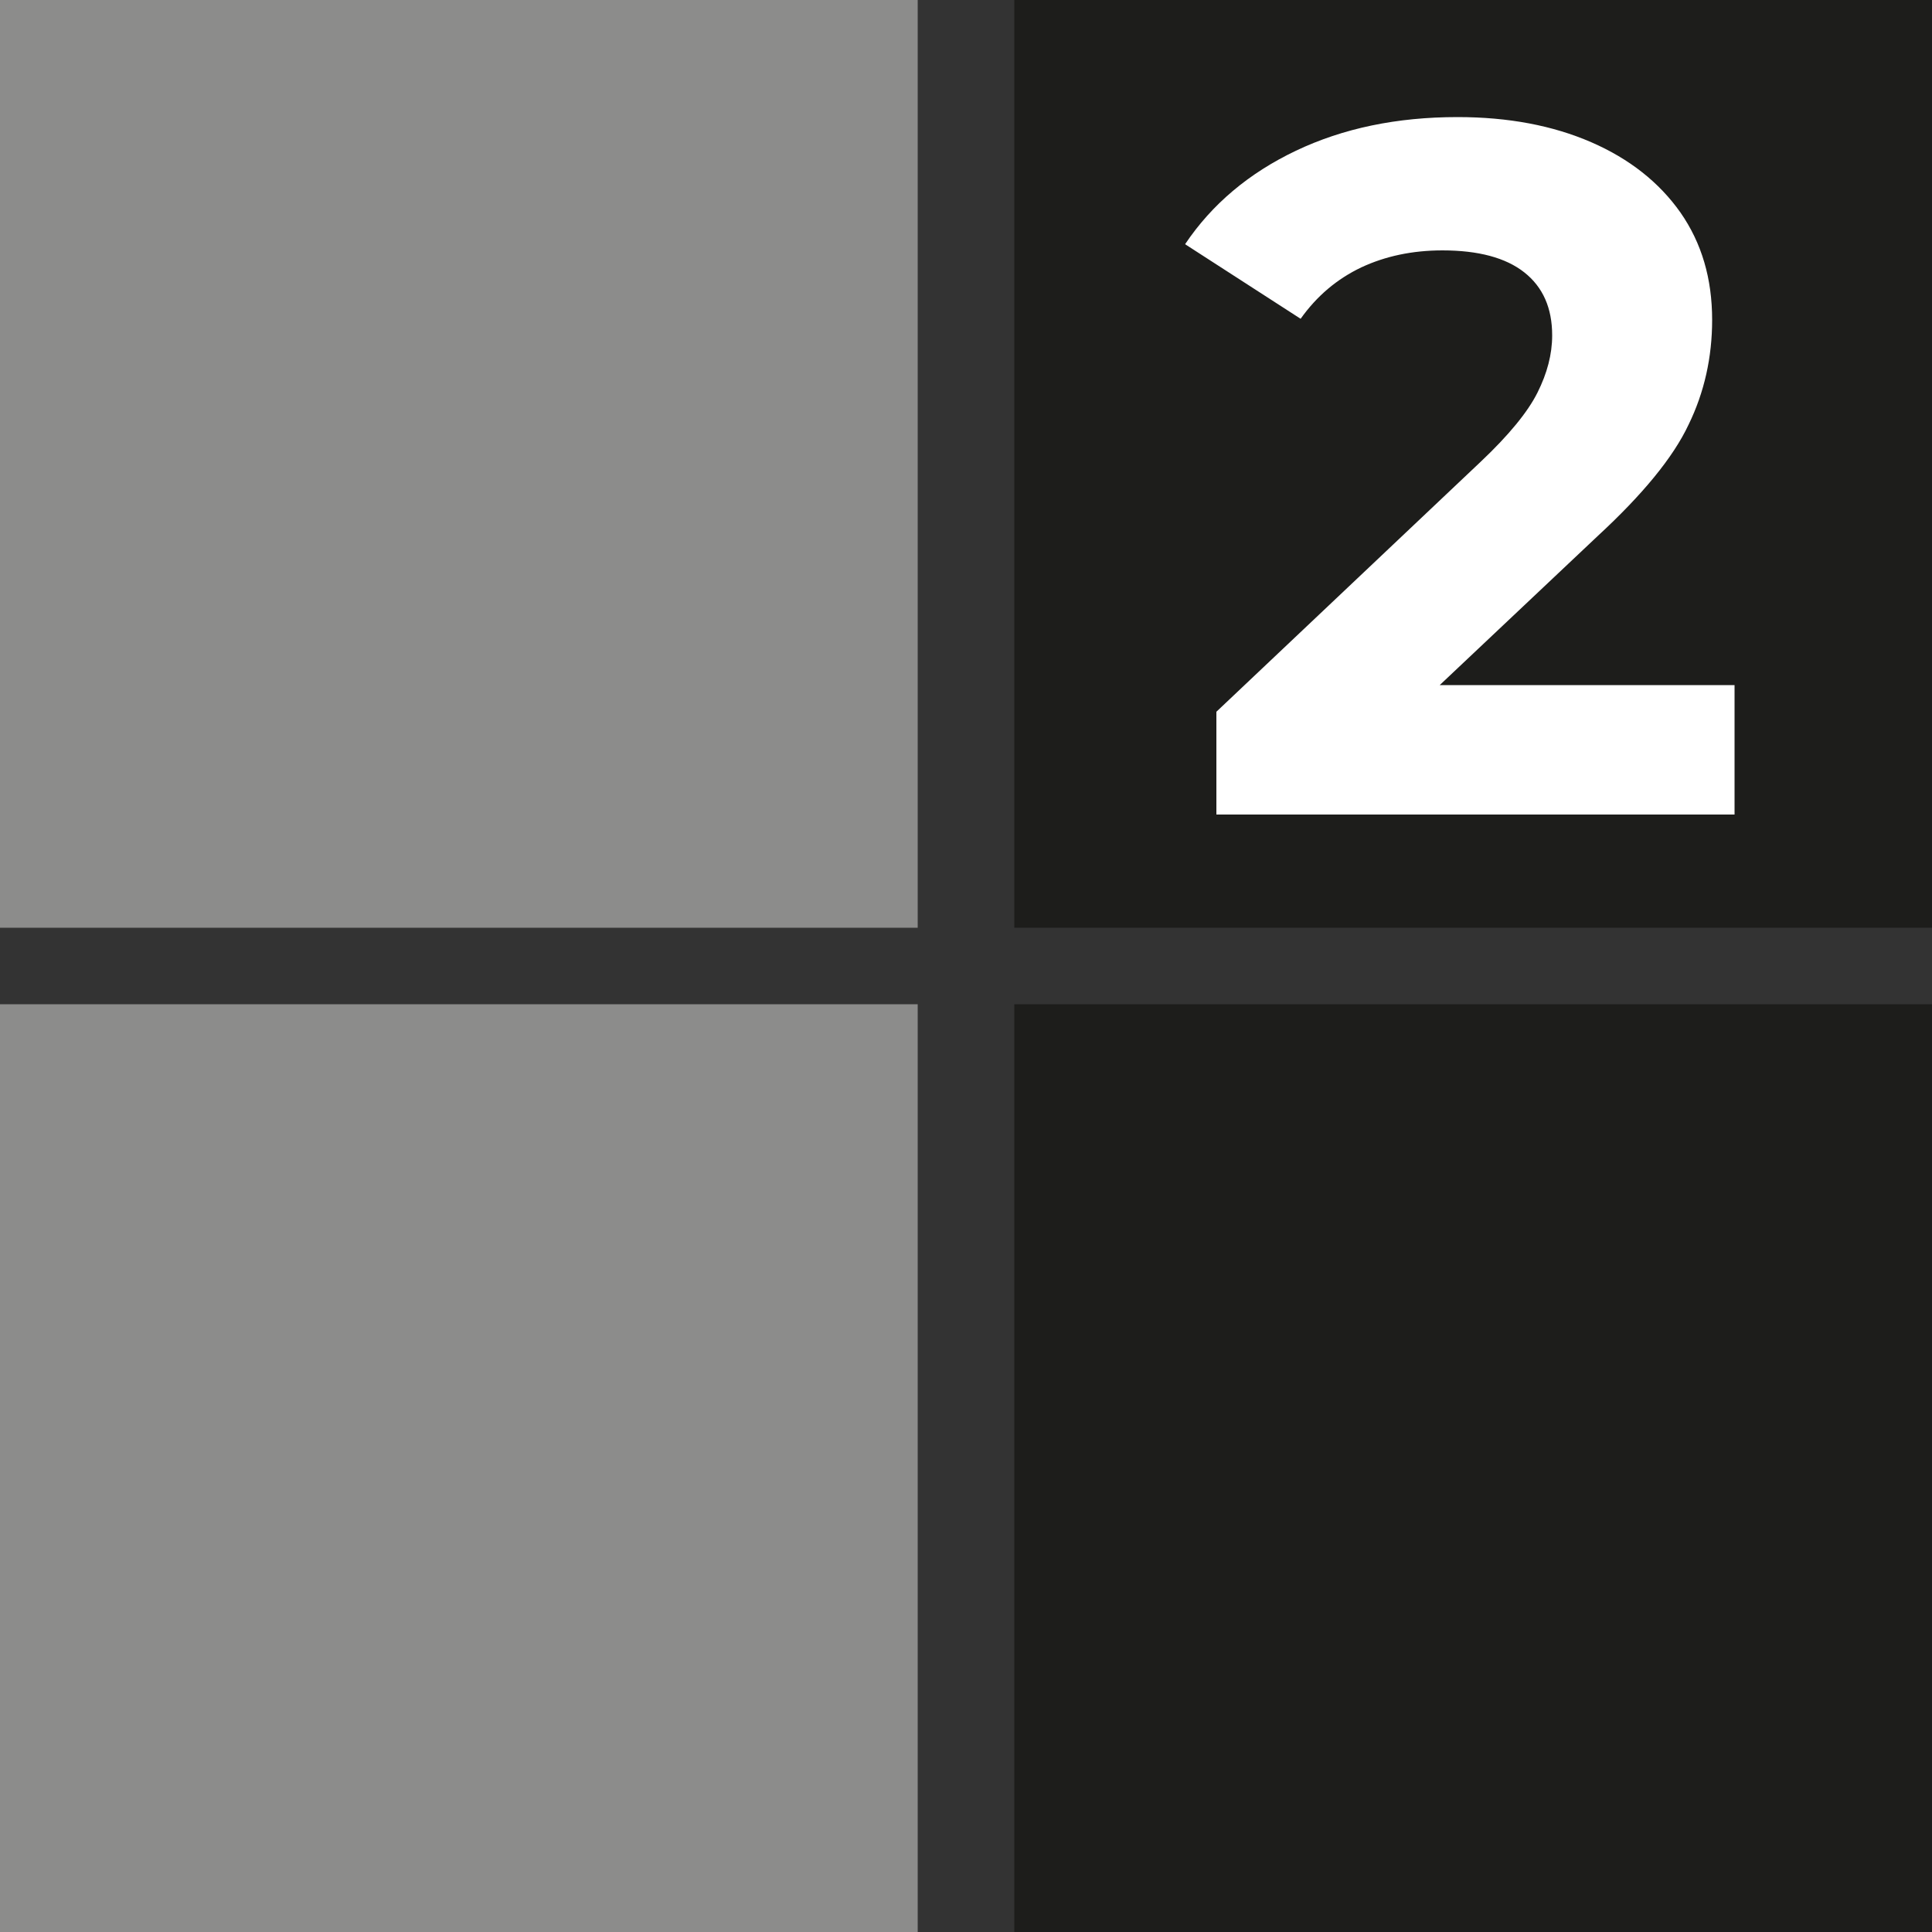 <?xml version="1.0" encoding="UTF-8"?><svg id="Capa_1" xmlns="http://www.w3.org/2000/svg" viewBox="0 0 50 50"><rect x="0" y="0" width="50" height="50" fill="#333333" stroke="none"/><defs><style>.cls-1{fill:#fff;}.cls-2{fill:#8c8c8b;}.cls-3{fill:#1d1d1b;}</style></defs><g><rect class="cls-2" width="23.75" height="24.01"/><rect class="cls-3" x="26.25" width="23.75" height="24.01"/><rect class="cls-2" y="25.99" width="23.75" height="24.01"/><rect class="cls-3" x="26.25" y="25.99" width="23.75" height="24.01"/></g><path class="cls-1" d="m44.89,17.73v3.35h-13.41v-2.66l6.84-6.47c.73-.69,1.22-1.29,1.47-1.79s.38-.99.38-1.48c0-.71-.24-1.25-.72-1.63s-1.19-.57-2.12-.57c-.78,0-1.48.15-2.1.44-.63.3-1.15.74-1.57,1.33l-2.99-1.93c.69-1.03,1.65-1.84,2.87-2.42s2.61-.87,4.18-.87c1.32,0,2.47.22,3.46.65.99.43,1.76,1.04,2.31,1.82.55.79.82,1.71.82,2.78,0,.96-.2,1.87-.61,2.71-.4.85-1.19,1.81-2.36,2.89l-4.08,3.85h7.63Z"/></svg>